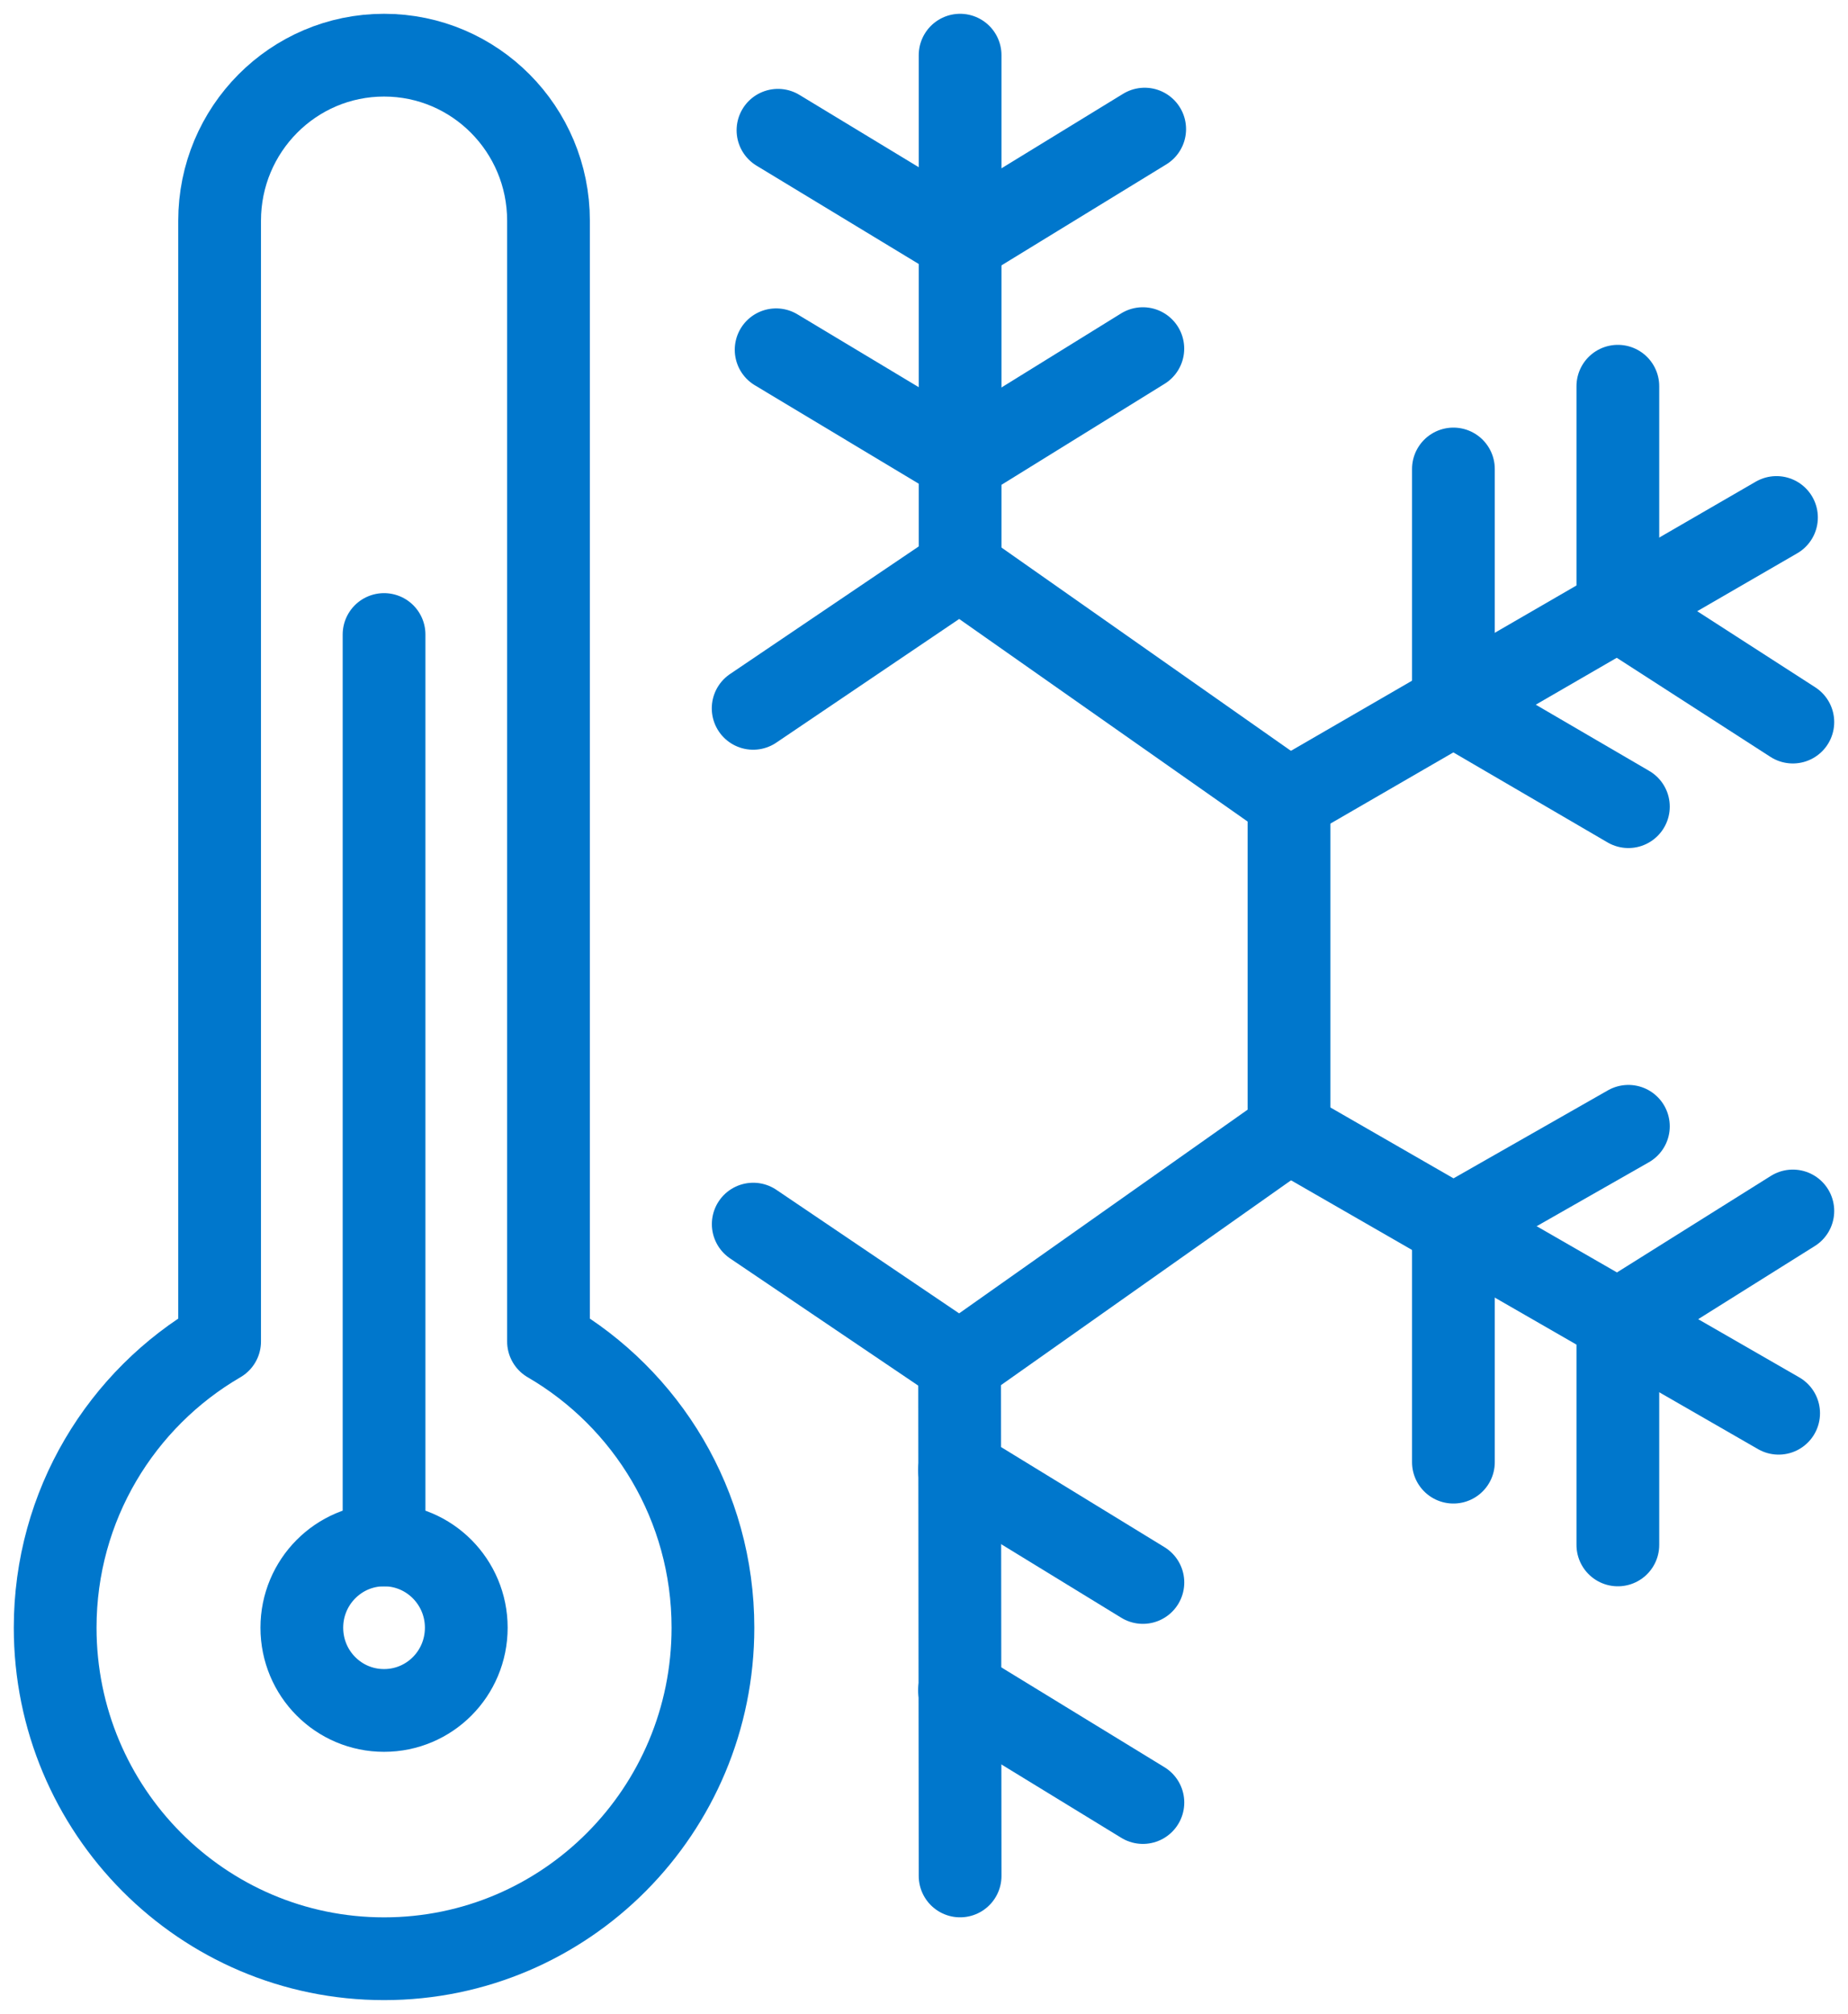 <?xml version="1.0" encoding="UTF-8"?>
<svg width="67px" height="73px" viewBox="0 0 67 73" version="1.1" xmlns="http://www.w3.org/2000/svg" xmlns:xlink="http://www.w3.org/1999/xlink">
    <title>Group 377</title>
    <g id="Page-1" stroke="none" stroke-width="1" fill="none" fill-rule="evenodd" stroke-linecap="round" stroke-linejoin="round">
        <g id="BLUECAT-2022-–-Navi" transform="translate(-356, -790)" stroke="#0077CC" stroke-width="3">
            <g id="Group-377" transform="translate(358, 792)">
                <polyline id="Stroke-3719" points="25.309 42.372 32.792 47.43 44.733 39 44.733 27 32.792 18.615 25.306 23.676"></polyline>
                <line x1="32.809" y1="18.615" x2="32.809" y2="0" id="Stroke-3720"></line>
                <polyline id="Stroke-3721" points="26.206 2.722 32.854 6.751 39.501 2.68"></polyline>
                <polyline id="Stroke-3722" points="26.139 10.679 32.852 14.711 39.434 10.637"></polyline>
                <line x1="32.791" y1="47.429" x2="32.809" y2="65.999" id="Stroke-3723"></line>
                <line x1="32.788" y1="59.27" x2="39.436" y2="63.338" id="Stroke-3724"></line>
                <line x1="32.788" y1="51.29" x2="39.436" y2="55.361" id="Stroke-3725"></line>
                <line x1="44.715" y1="27" x2="62.407" y2="16.758" id="Stroke-3726"></line>
                <polyline id="Stroke-3727" points="56.656 12 56.656 20.085 63 24.174"></polyline>
                <polyline id="Stroke-3728" points="50.694 15 50.694 23.538 57.038 27.24"></polyline>
                <polyline id="Stroke-3729" points="56.656 54 56.656 45.873 63 41.895"></polyline>
                <polyline id="Stroke-3730" points="50.694 51 50.694 42.441 57.038 38.826"></polyline>
                <line x1="44.715" y1="39" x2="62.485" y2="49.227" id="Stroke-3731"></line>
                <path d="M17.886,46.626 L17.886,6 C17.886,2.688 15.218,0 11.924,0 C8.63,0 5.962,2.688 5.962,6 L5.962,46.626 C2.403,48.696 0,52.563 0,57 C0,63.63 5.342,69 11.924,69 C18.509,69 23.848,63.63 23.848,57 C23.848,52.563 21.445,48.696 17.886,46.626 L17.886,46.626 Z" id="Stroke-3732"></path>
                <path d="M14.905,57 C14.905,58.662 13.572,60 11.924,60 C10.275,60 8.943,58.662 8.943,57 C8.943,55.347 10.275,54 11.924,54 C13.572,54 14.905,55.347 14.905,57 L14.905,57 Z" id="Stroke-3733"></path>
                <line x1="11.924" y1="54" x2="11.924" y2="21" id="Stroke-3734"></line>
            </g>
        </g>
    </g>
</svg>